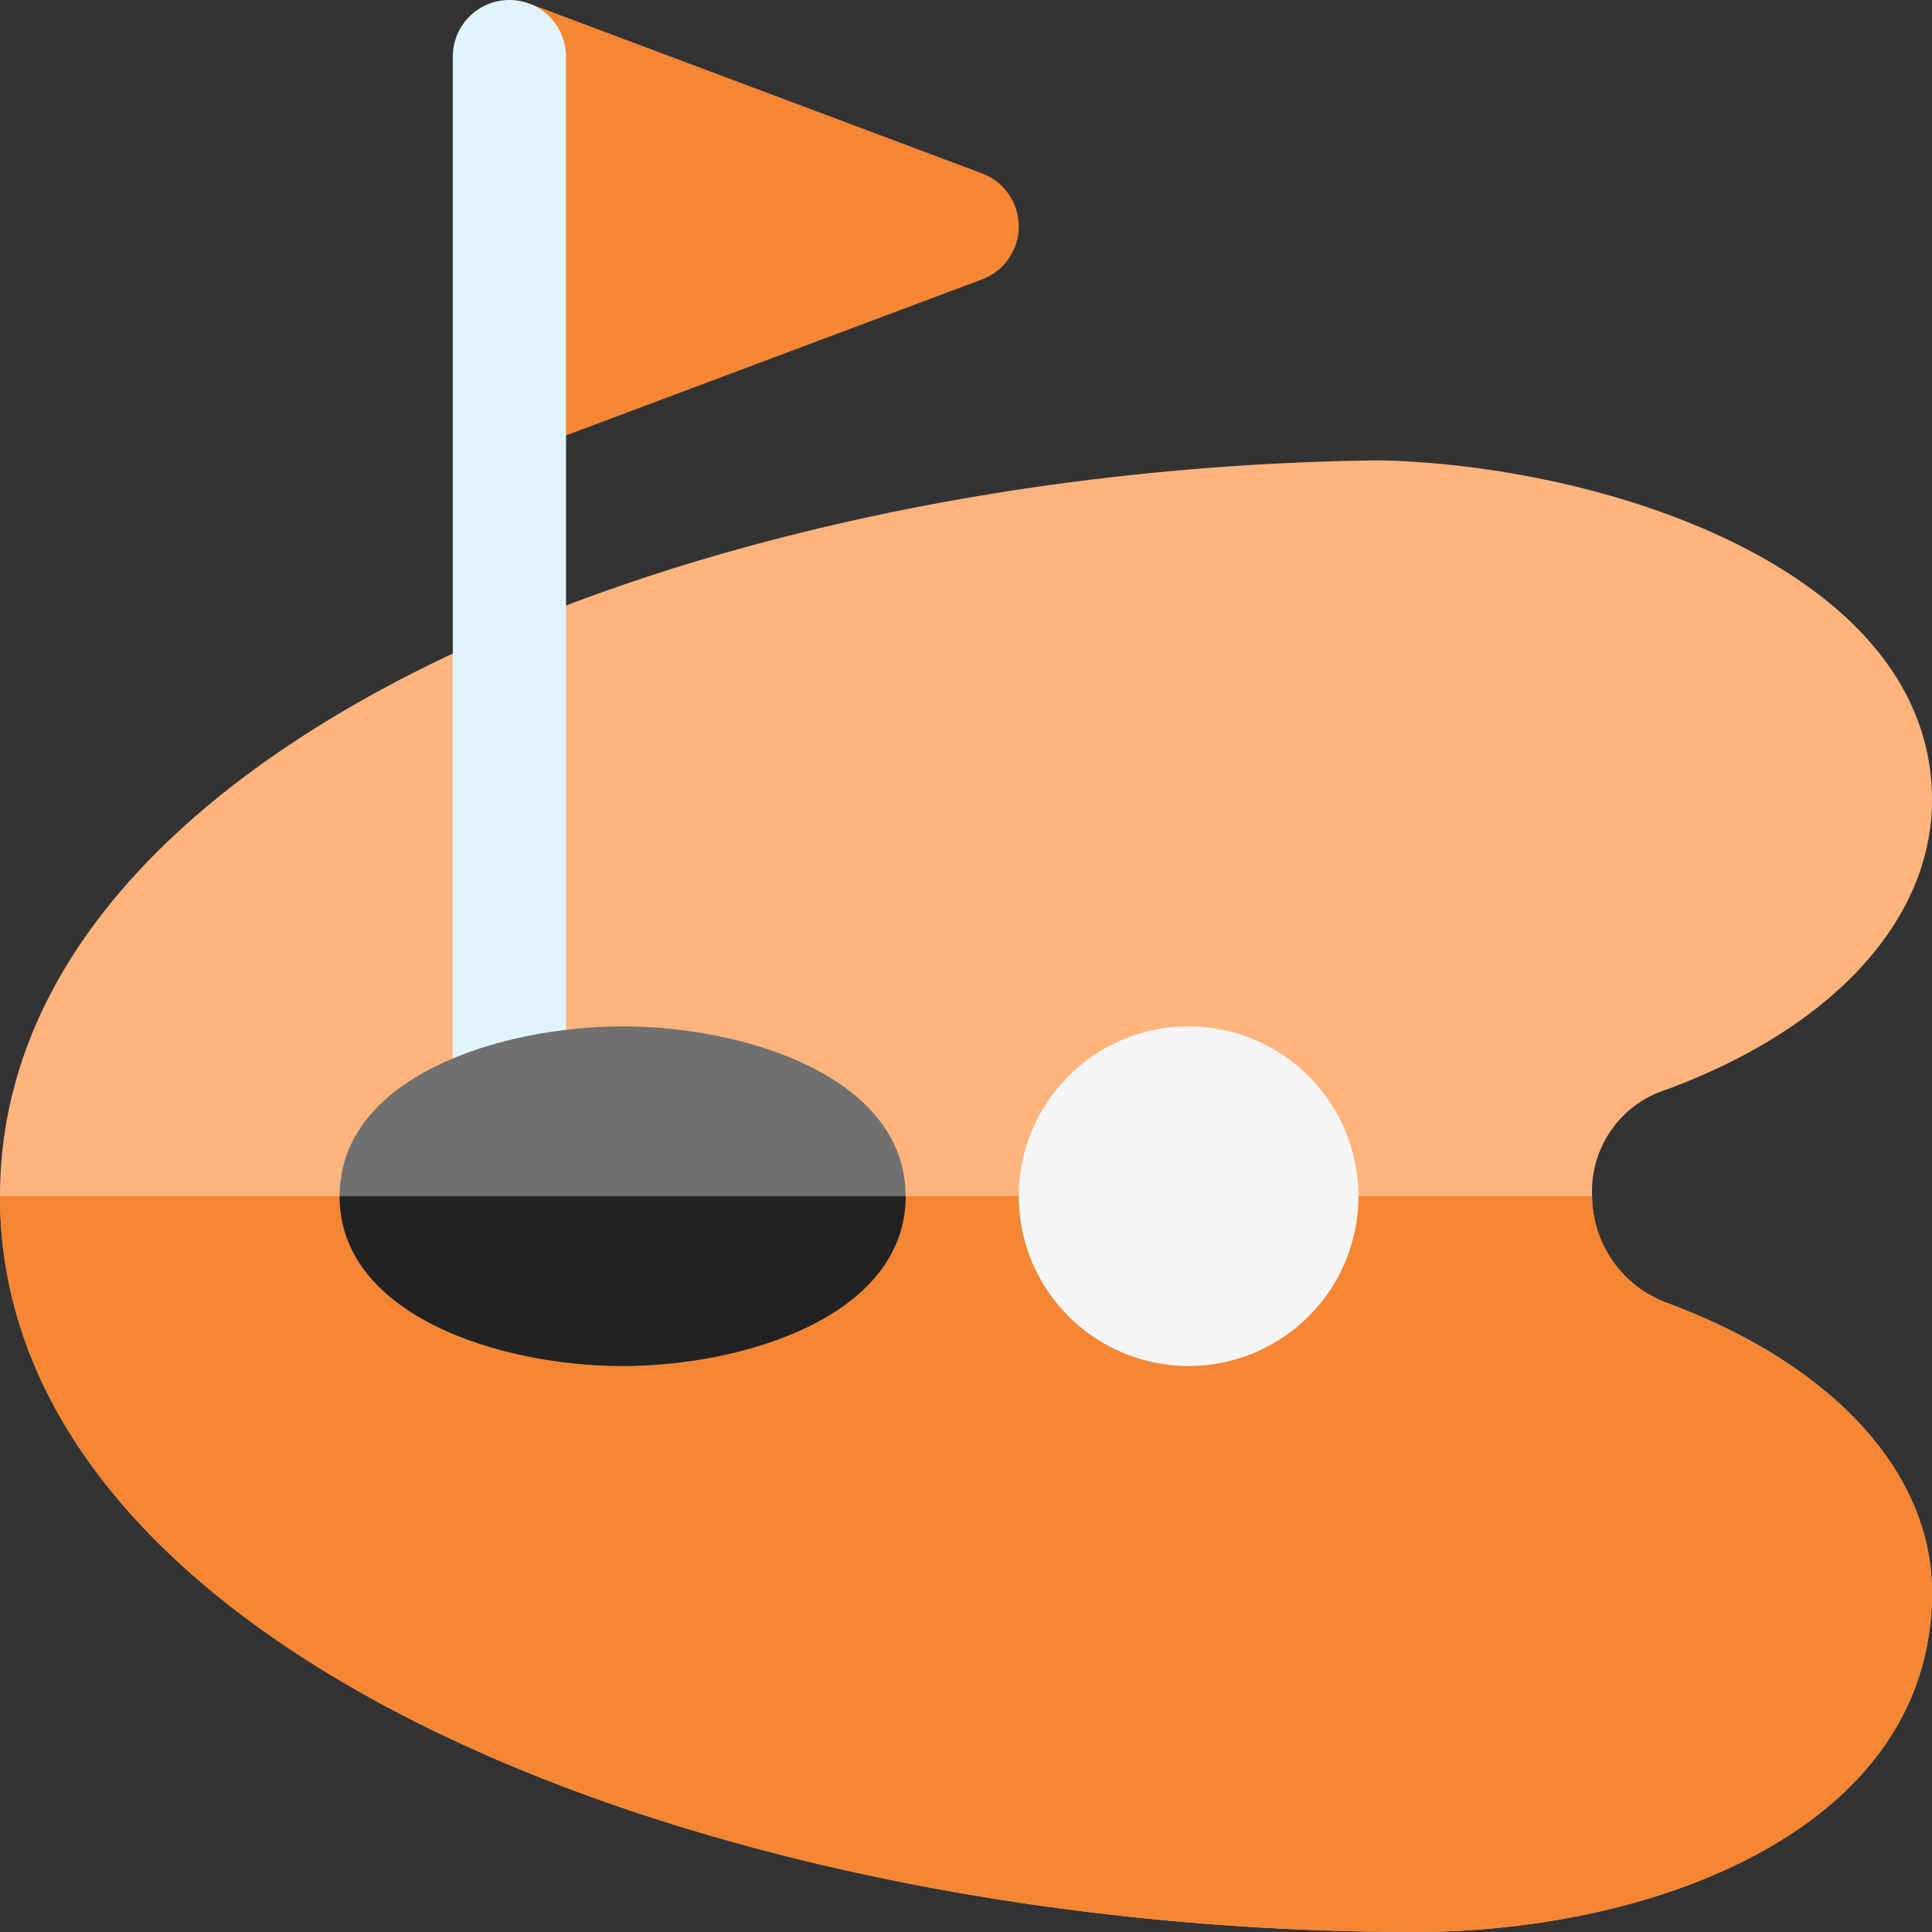 <svg xmlns="http://www.w3.org/2000/svg" width="57" height="57"><rect width="100%" height="100%" fill="#333333" stroke="none"/><defs><clipPath id="a"><path data-name="Rectangle 1308" transform="translate(-20496 -18243)" fill="#fff" d="M0 0h57v57H0z"/></clipPath></defs><g data-name="Sân Golf" transform="translate(20496 18243)" clip-path="url(#a)"><path data-name="Path 6305" d="M-20467.025-18237.884l-13.359-5.01v13.147l13.359-5.01a1.671 1.671 0 000-3.127z" fill="#f58634"/><path data-name="Path 6306" d="M-20439-18196.02c0 6.971-8.186 10.02-15.252 10.02-20.601 0-41.748-8.141-41.748-21.709 0-13.338 20.723-21.481 40.694-21.709h.061c6.863.173 16.245 3.358 16.245 10.018 0 3.541-2.93 6.736-7.839 8.547a3.143 3.143 0 00-2.191 3.053v.089a3.38 3.38 0 002.188 3.142c4.912 1.813 7.842 5.008 7.842 8.549z" fill="#ffb47d"/><path data-name="Path 6307" d="M-20439-18196.02c0 6.971-8.186 10.02-15.252 10.02-20.601 0-41.748-8.141-41.748-21.709h46.973a3.38 3.38 0 002.188 3.142c4.909 1.811 7.839 5.006 7.839 8.547z" fill="#f58634"/><g data-name="Group 2517"><path data-name="Path 6308" d="M-20460.932-18212.719a5.01 5.01 0 105.01 5.01 5.016 5.016 0 00-5.01-5.01z" fill="#f5f5f5"/></g><g data-name="Group 2520"><g data-name="Group 2519"><g data-name="Group 2518"><path data-name="Path 6310" d="M-20480.971-18209.379a1.67 1.67 0 01-1.67-1.67v-30.281a1.67 1.67 0 013.34 0v30.281a1.67 1.67 0 01-1.67 1.67z" fill="#e0f4fe"/></g></g></g><g data-name="Group 2521"><path data-name="Path 6311" d="M-20477.631-18212.719c-3.6 0-8.35 1.481-8.35 5.01 0 3.5 4.7 5.01 8.35 5.01 3.6 0 8.35-1.481 8.35-5.01 0-3.502-4.702-5.01-8.35-5.01z" fill="#707070"/></g><path data-name="Path 6312" d="M-20469.281-18207.709c0 3.529-4.753 5.01-8.35 5.01-3.648 0-8.35-1.507-8.35-5.01z" fill="#222"/></g></svg>